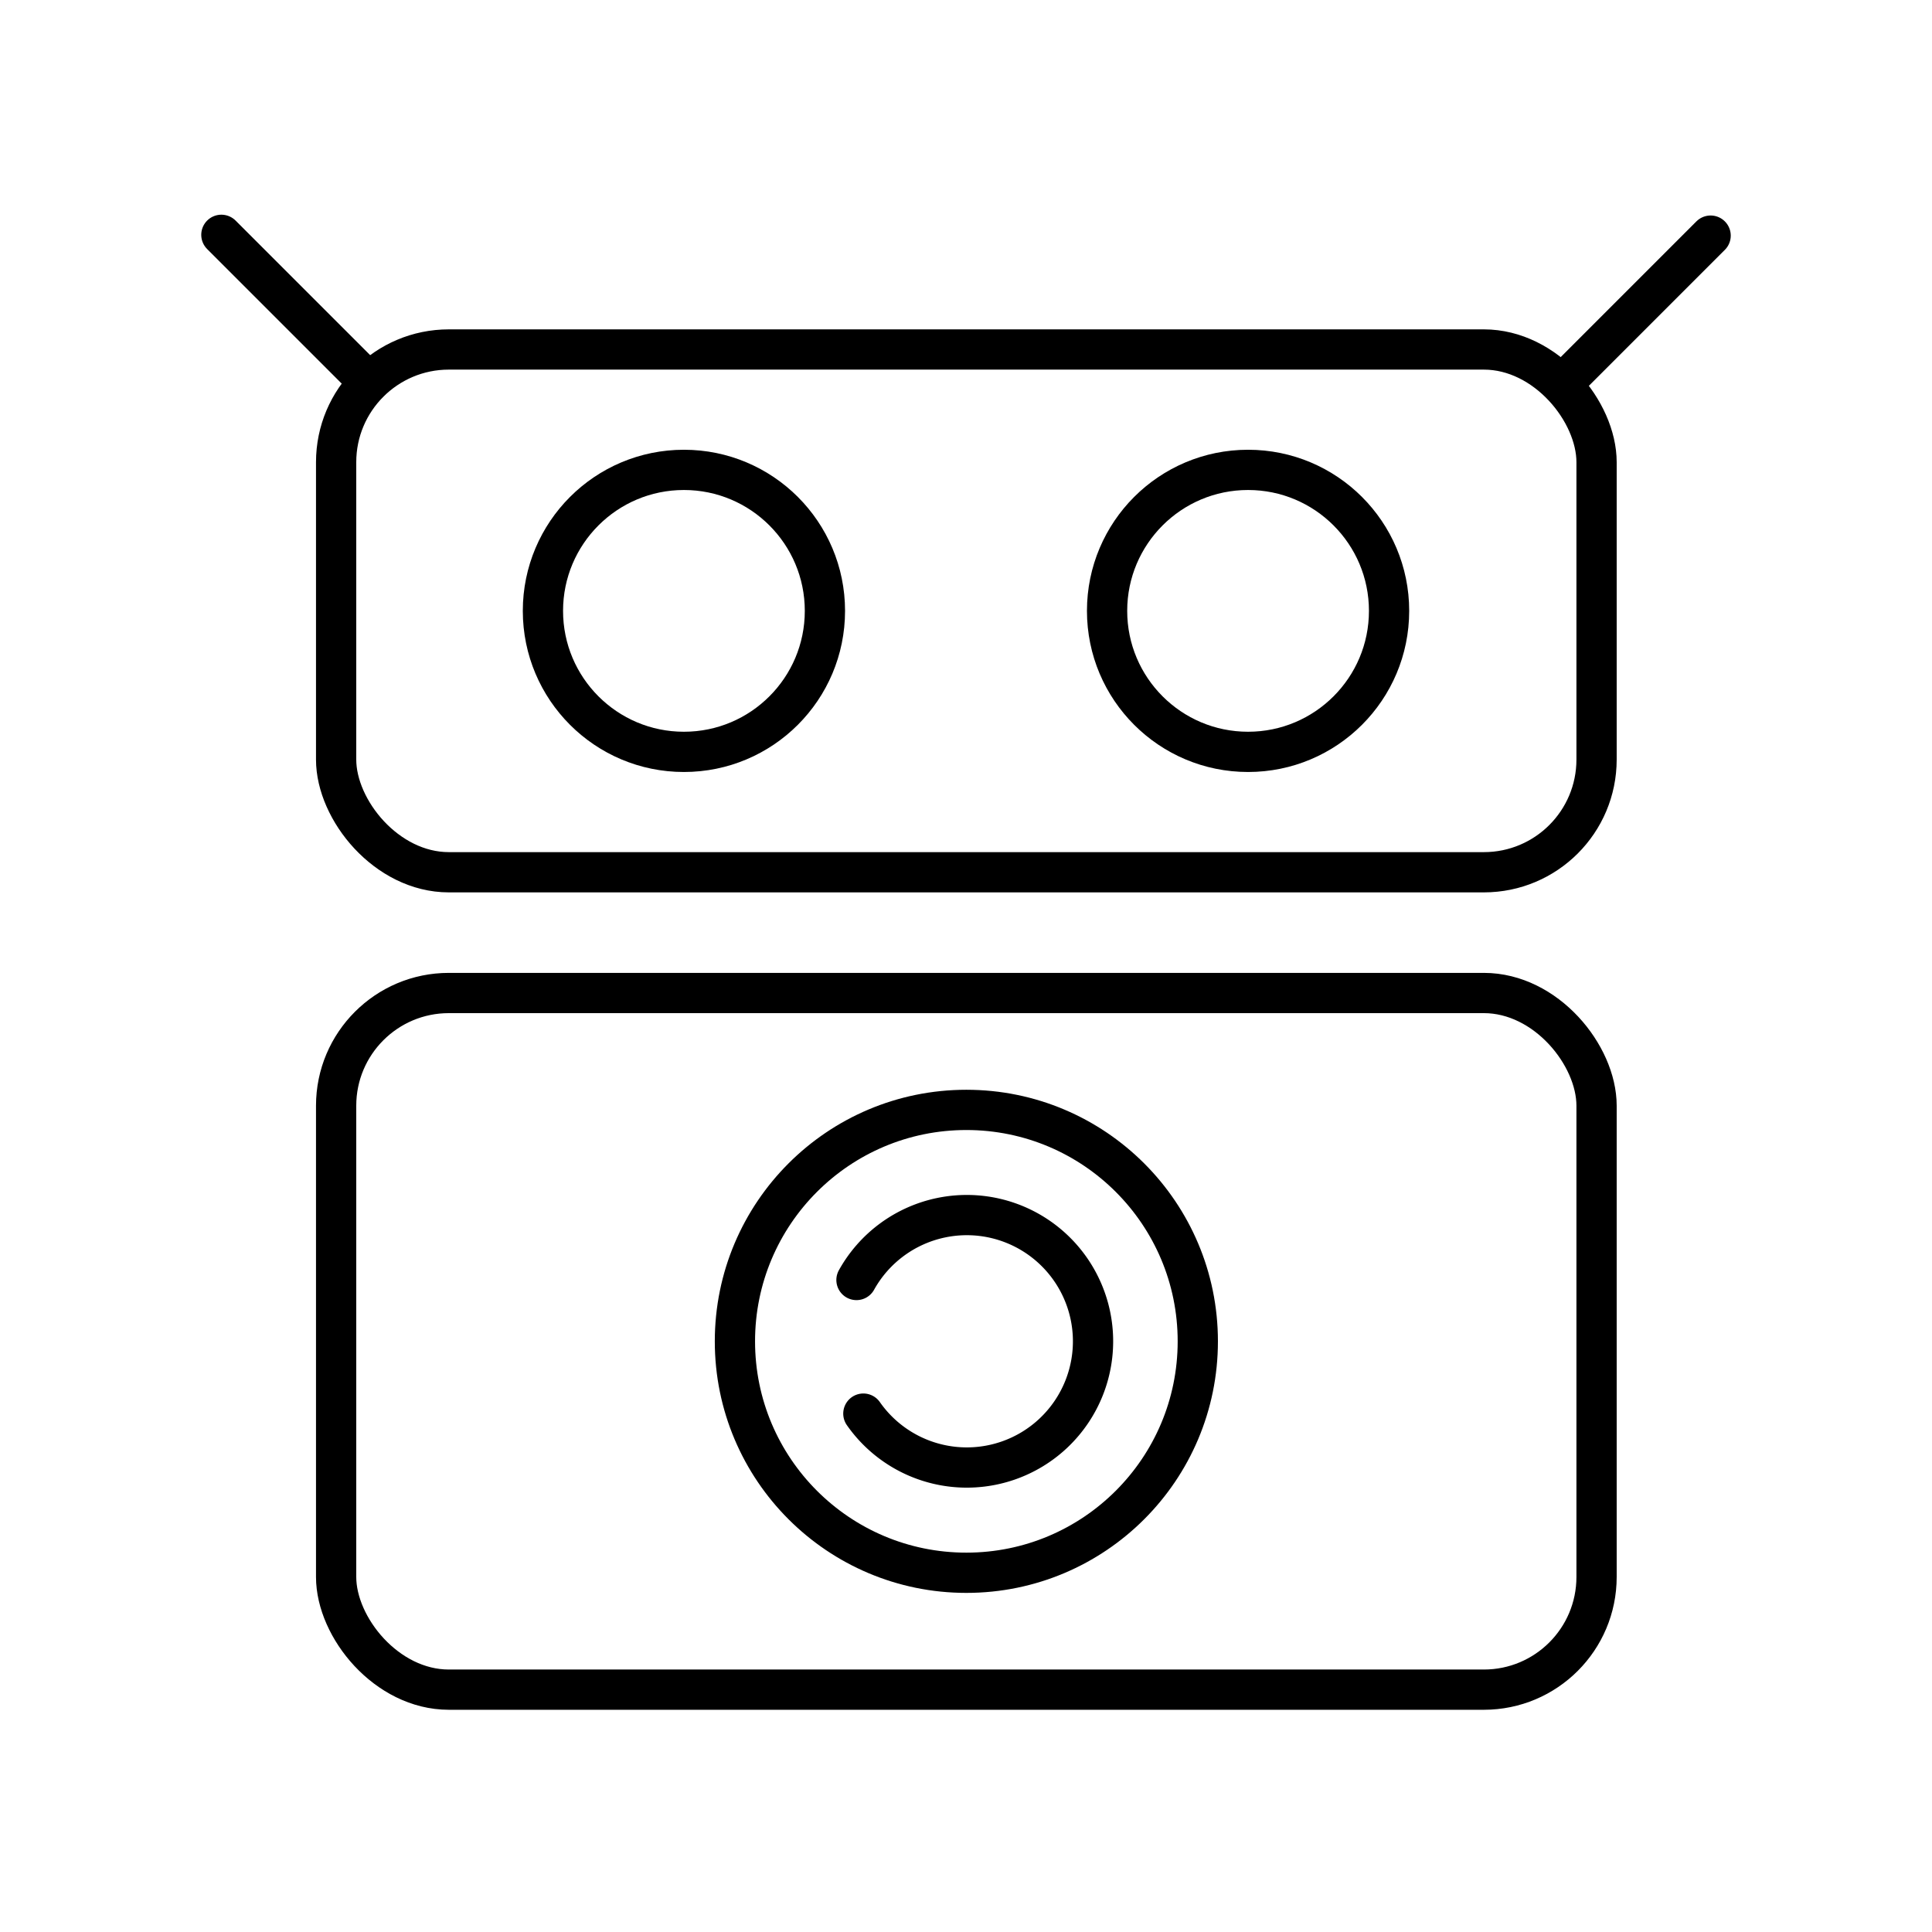 <?xml version="1.0" encoding="utf-8"?>
<!-- Generator: www.svgicons.com -->
<svg xmlns="http://www.w3.org/2000/svg" width="800" height="800" viewBox="0 0 48 48">
<circle cx="16.992" cy="15.177" r="3.503" fill="none" stroke="currentColor" stroke-linecap="round" stroke-linejoin="round"/><circle cx="31.008" cy="15.177" r="3.503" fill="none" stroke="currentColor" stroke-linecap="round" stroke-linejoin="round"/><rect width="31.315" height="12.988" x="8.351" y="8.683" fill="none" stroke="currentColor" stroke-linecap="round" stroke-linejoin="round" rx="2.8"/><path fill="none" stroke="currentColor" stroke-linecap="round" stroke-linejoin="round" d="m5.5 5.834l3.663 3.663"/><rect width="31.315" height="17.308" x="8.351" y="24.671" fill="none" stroke="currentColor" stroke-linecap="round" stroke-linejoin="round" rx="2.8"/><path fill="none" stroke="currentColor" stroke-linecap="round" stroke-linejoin="round" d="m42.5 5.854l-3.663 3.663"/><circle cx="24.009" cy="33.325" r="5.75" fill="none" stroke="currentColor" stroke-linecap="round" stroke-linejoin="round"/><path fill="none" stroke="currentColor" stroke-linecap="round" stroke-linejoin="round" d="M21.45 35.121a3.136 3.136 0 1 0-.171-3.32"/>
</svg>